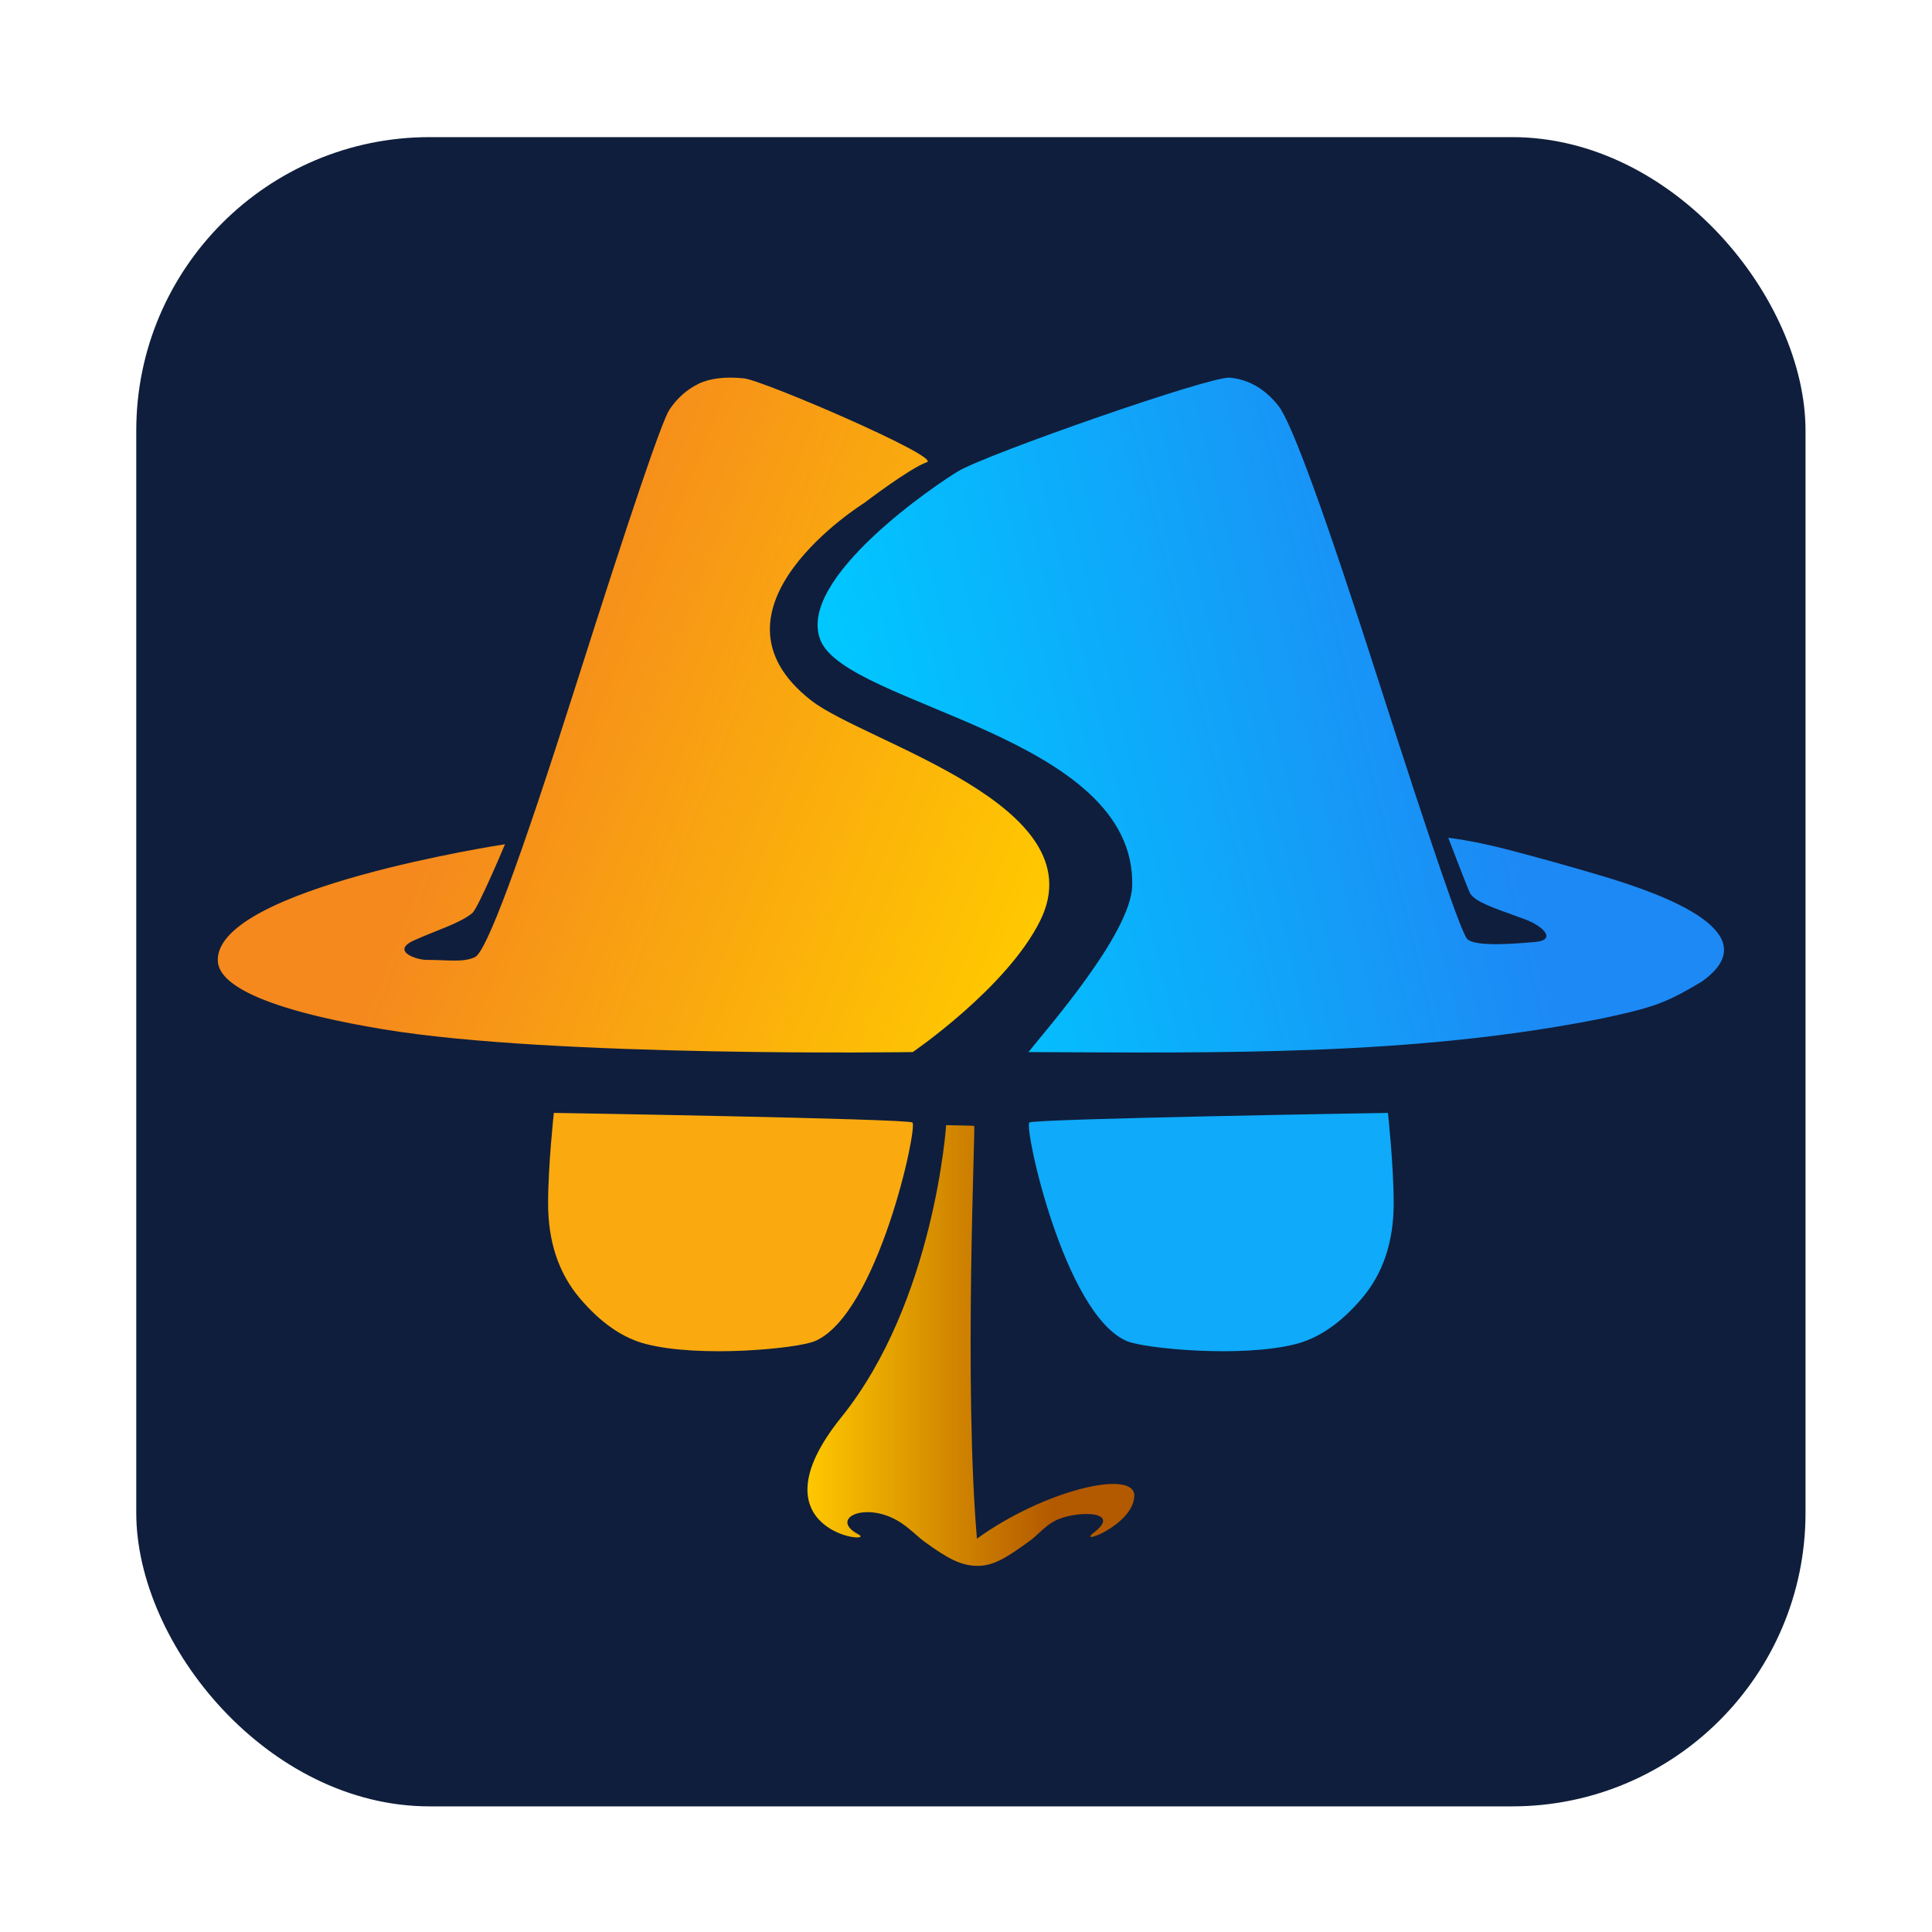 <?xml version="1.0" encoding="UTF-8" standalone="no"?>
<svg
   id="svg8"
   height="64"
   stroke-miterlimit="10"
   style="clip-rule:evenodd;fill-rule:nonzero;stroke-linecap:round;stroke-linejoin:round"
   width="64"
   version="1.1"
   viewBox="50 146.397 64 64"
   xml:space="preserve"
   sodipodi:docname="sniffnet.svg"
   inkscape:version="1.2.2 (b0a8486541, 2022-12-01)"
   xmlns:inkscape="http://www.inkscape.org/namespaces/inkscape"
   xmlns:sodipodi="http://sodipodi.sourceforge.net/DTD/sodipodi-0.dtd"
   xmlns:xlink="http://www.w3.org/1999/xlink"
   xmlns="http://www.w3.org/2000/svg"
   xmlns:svg="http://www.w3.org/2000/svg"><sodipodi:namedview
     id="namedview25"
     pagecolor="#ffffff"
     bordercolor="#000000"
     borderopacity="0.25"
     inkscape:showpageshadow="2"
     inkscape:pageopacity="0.0"
     inkscape:pagecheckerboard="0"
     inkscape:deskcolor="#d1d1d1"
     showgrid="false"
     inkscape:zoom="5.4211605"
     inkscape:cx="-21.858788"
     inkscape:cy="41.872953"
     inkscape:window-width="1920"
     inkscape:window-height="1009"
     inkscape:window-x="0"
     inkscape:window-y="0"
     inkscape:window-maximized="1"
     inkscape:current-layer="svg8" /><defs
     id="defs2"><linearGradient
       id="linearGradient47"><stop
         style="stop-color:#00c8ff;stop-opacity:1"
         id="stop47"
         offset="0" /><stop
         style="stop-color:#1d89f5;stop-opacity:1"
         id="stop48"
         offset=".67" /></linearGradient><linearGradient
       id="linearGradient44"><stop
         style="stop-color:#f5891d;stop-opacity:1"
         id="stop44"
         offset=".33" /><stop
         style="stop-color:#ffc800;stop-opacity:1"
         id="stop45"
         offset="1" /></linearGradient><linearGradient
       id="linearGradient28263"><stop
         style="stop-color:#ffc800;stop-opacity:1"
         id="stop28263"
         offset="0" /><stop
         style="stop-color:#b35900;stop-opacity:1"
         id="stop28264"
         offset=".75" /></linearGradient><linearGradient
       id="linearGradient28264"
       x1="411.735"
       x2="612.265"
       y1="742.431"
       y2="742.431"
       gradientTransform="translate(7.9174006e-4,-2)"
       gradientUnits="userSpaceOnUse"
       xlink:href="#linearGradient28263" /><linearGradient
       id="linearGradient45"
       x1="55.557"
       x2="558.253"
       y1="264.093"
       y2="462.528"
       gradientTransform="matrix(1,0,0,1,0,0.302)"
       gradientUnits="userSpaceOnUse"
       xlink:href="#linearGradient44" /><linearGradient
       id="linearGradient48"
       x1="417.997"
       x2="972.442"
       y1="300.816"
       y2="165.194"
       gradientTransform="matrix(1,0,0,0.999,0,-0.036)"
       gradientUnits="userSpaceOnUse"
       xlink:href="#linearGradient47" /></defs><g
     id="g275"
     transform="matrix(0.054,0,0,0.054,51.814,143.034)"><g
       id="g263"><rect
         style="clip-rule:evenodd;display:inline;fill:#0f1e3c;fill-opacity:1;fill-rule:evenodd;stroke-width:32.387;stroke-linecap:round;stroke-linejoin:round"
         id="rect24"
         width="1024"
         height="1024"
         x="50"
         y="146.397"
         rx="180"
         ry="180" /><g
         id="glyph"
         style="opacity:1"
         transform="matrix(1,0,0,1,50,147.259)"><path
           id="path2"
           fill="#000"
           fill-rule="nonzero"
           stroke="none"
           d="m 496.821,605.259 c 0,0 -7.137,108.241 -64.272,179.133 -57.135,70.892 22.819,78.412 10.484,71.905 -18.674,-9.853 4.813,-20.906 25.78,-7.336 5.901,3.819 10.603,8.814 14.939,11.969 14.362,10.445 22.378,14.575 32.255,14.672 9.877,0.096 18.071,-5.129 32.433,-15.575 4.336,-3.154 8.736,-8.661 14.939,-11.969 12.23,-6.521 42.244,-6.696 23.975,7.192 -11.023,8.38 24.319,-4.561 24.908,-22.513 0.549,-16.741 -55.068,-3.822 -96.548,26.187 -8.071,-94.579 -0.889,-252.948 -1.674,-253.21 -0.677,-0.225 -17.219,-0.455 -17.219,-0.455 z"
           opacity="1"
           style="fill:url(#linearGradient28264);fill-opacity:1" /><g
           id="g7"
           opacity="1"
           style="fill:#000000;fill-opacity:1"
           transform="translate(7.2996115e-4,-2.2)"><path
             id="path3"
             fill="#000"
             fill-rule="nonzero"
             stroke="none"
             d="m 767.838,599.923 c 0,0 3.52,32.053 3.52,55.515 0,23.461 -6.452,42.818 -19.356,58.068 -12.905,15.25 -26.429,24.503 -40.472,28.154 -33.425,8.691 -93.3,2.816 -103.909,-1.76 -38.564,-16.632 -63.257,-131.736 -59.738,-134.083 3.519,-2.346 219.955,-5.894 219.955,-5.894 z"
             opacity="1"
             style="display:inline;fill:#0faafa;fill-opacity:1" /><path
             id="path5"
             fill="#000"
             fill-rule="nonzero"
             stroke="none"
             d="m 256.161,599.923 c 0,0 -3.519,32.053 -3.519,55.515 0,23.461 6.452,42.818 19.356,58.068 12.904,15.25 26.429,24.503 40.472,28.154 33.425,8.691 93.3,2.816 103.909,-1.76 38.563,-16.632 63.257,-131.736 59.738,-134.083 -3.519,-2.346 -219.956,-5.894 -219.956,-5.894 z"
             opacity="1"
             style="fill:#faaa0f;fill-opacity:1" /></g><g
           id="g8"
           opacity="1"><path
             id="path7"
             fill="#000"
             fill-rule="nonzero"
             stroke="none"
             d="m 670.904,146.693 c -11.693,-1.159 -148.374,46.646 -166.481,57.278 -12.051,7.076 -99.927,65.923 -84.704,103.781 16.262,40.44 193.702,58.26 191.234,150.689 -0.789,29.529 -53.67,89.219 -63.609,101.974 117.227,0.478 236.016,2.493 351.576,-20.578 32.741,-6.957 39.707,-9.732 61.389,-22.611 41.761,-29.551 -21.825,-53.043 -59.635,-64.408 -21.232,-6.381 -40.911,-11.745 -58.01,-16.261 -23.04,-6.085 -37.822,-7.591 -37.822,-7.591 0,0 12.721,33.177 13.443,34.19 3.641,5.11 11.448,7.815 32.916,15.557 12.863,4.638 19.656,12.95 7.378,14.109 -24.556,2.319 -38.587,1.74 -42.095,-1.739 C 812.976,487.602 794.851,434.842 762.111,332.801 729.37,230.76 708.907,174.522 700.722,164.086 692.537,153.65 682.598,147.852 670.904,146.693 Z"
             opacity="1"
             style="fill:url(#linearGradient48);stroke-width:1" /><path
             id="path8"
             fill-rule="nonzero"
             stroke="none"
             d="m 356.944,147.107 c -4.677,0.58 -8.77,1.741 -12.278,3.48 -7.015,3.48 -12.862,8.701 -17.539,15.662 -4.677,6.962 -23.971,63.809 -57.881,170.543 -33.91,106.735 -54.373,161.843 -61.389,165.323 -7.016,3.48 -16.744,1.735 -29.817,1.741 -6.35,0.002 -22.061,-5.464 -7.591,-11.991 14.47,-6.526 27.891,-10.351 35.654,-16.697 3.635,-2.971 20.089,-42.239 20.089,-42.239 0,0 -176.192,26.686 -176.192,70.927 0,8.988 9.072,27.221 101.73,42.609 104.28,17.319 324.619,13.941 324.619,13.941 0,0 57.883,-39.523 78.21,-80.692 C 589.66,408.623 447.556,370.815 414.06,344.735 c -72.048,-56.098 32.337,-121.057 32.337,-121.057 0,0 28.246,-21.572 38.62,-25.122 8.99,-3.077 -100.594,-50.289 -112.287,-51.448 -5.847,-0.58 -11.108,-0.58 -15.786,0 z"
             opacity="1"
             style="display:inline;mix-blend-mode:normal;fill:url(#linearGradient45);fill-rule:nonzero;stroke-width:1" /></g></g></g></g></svg>
